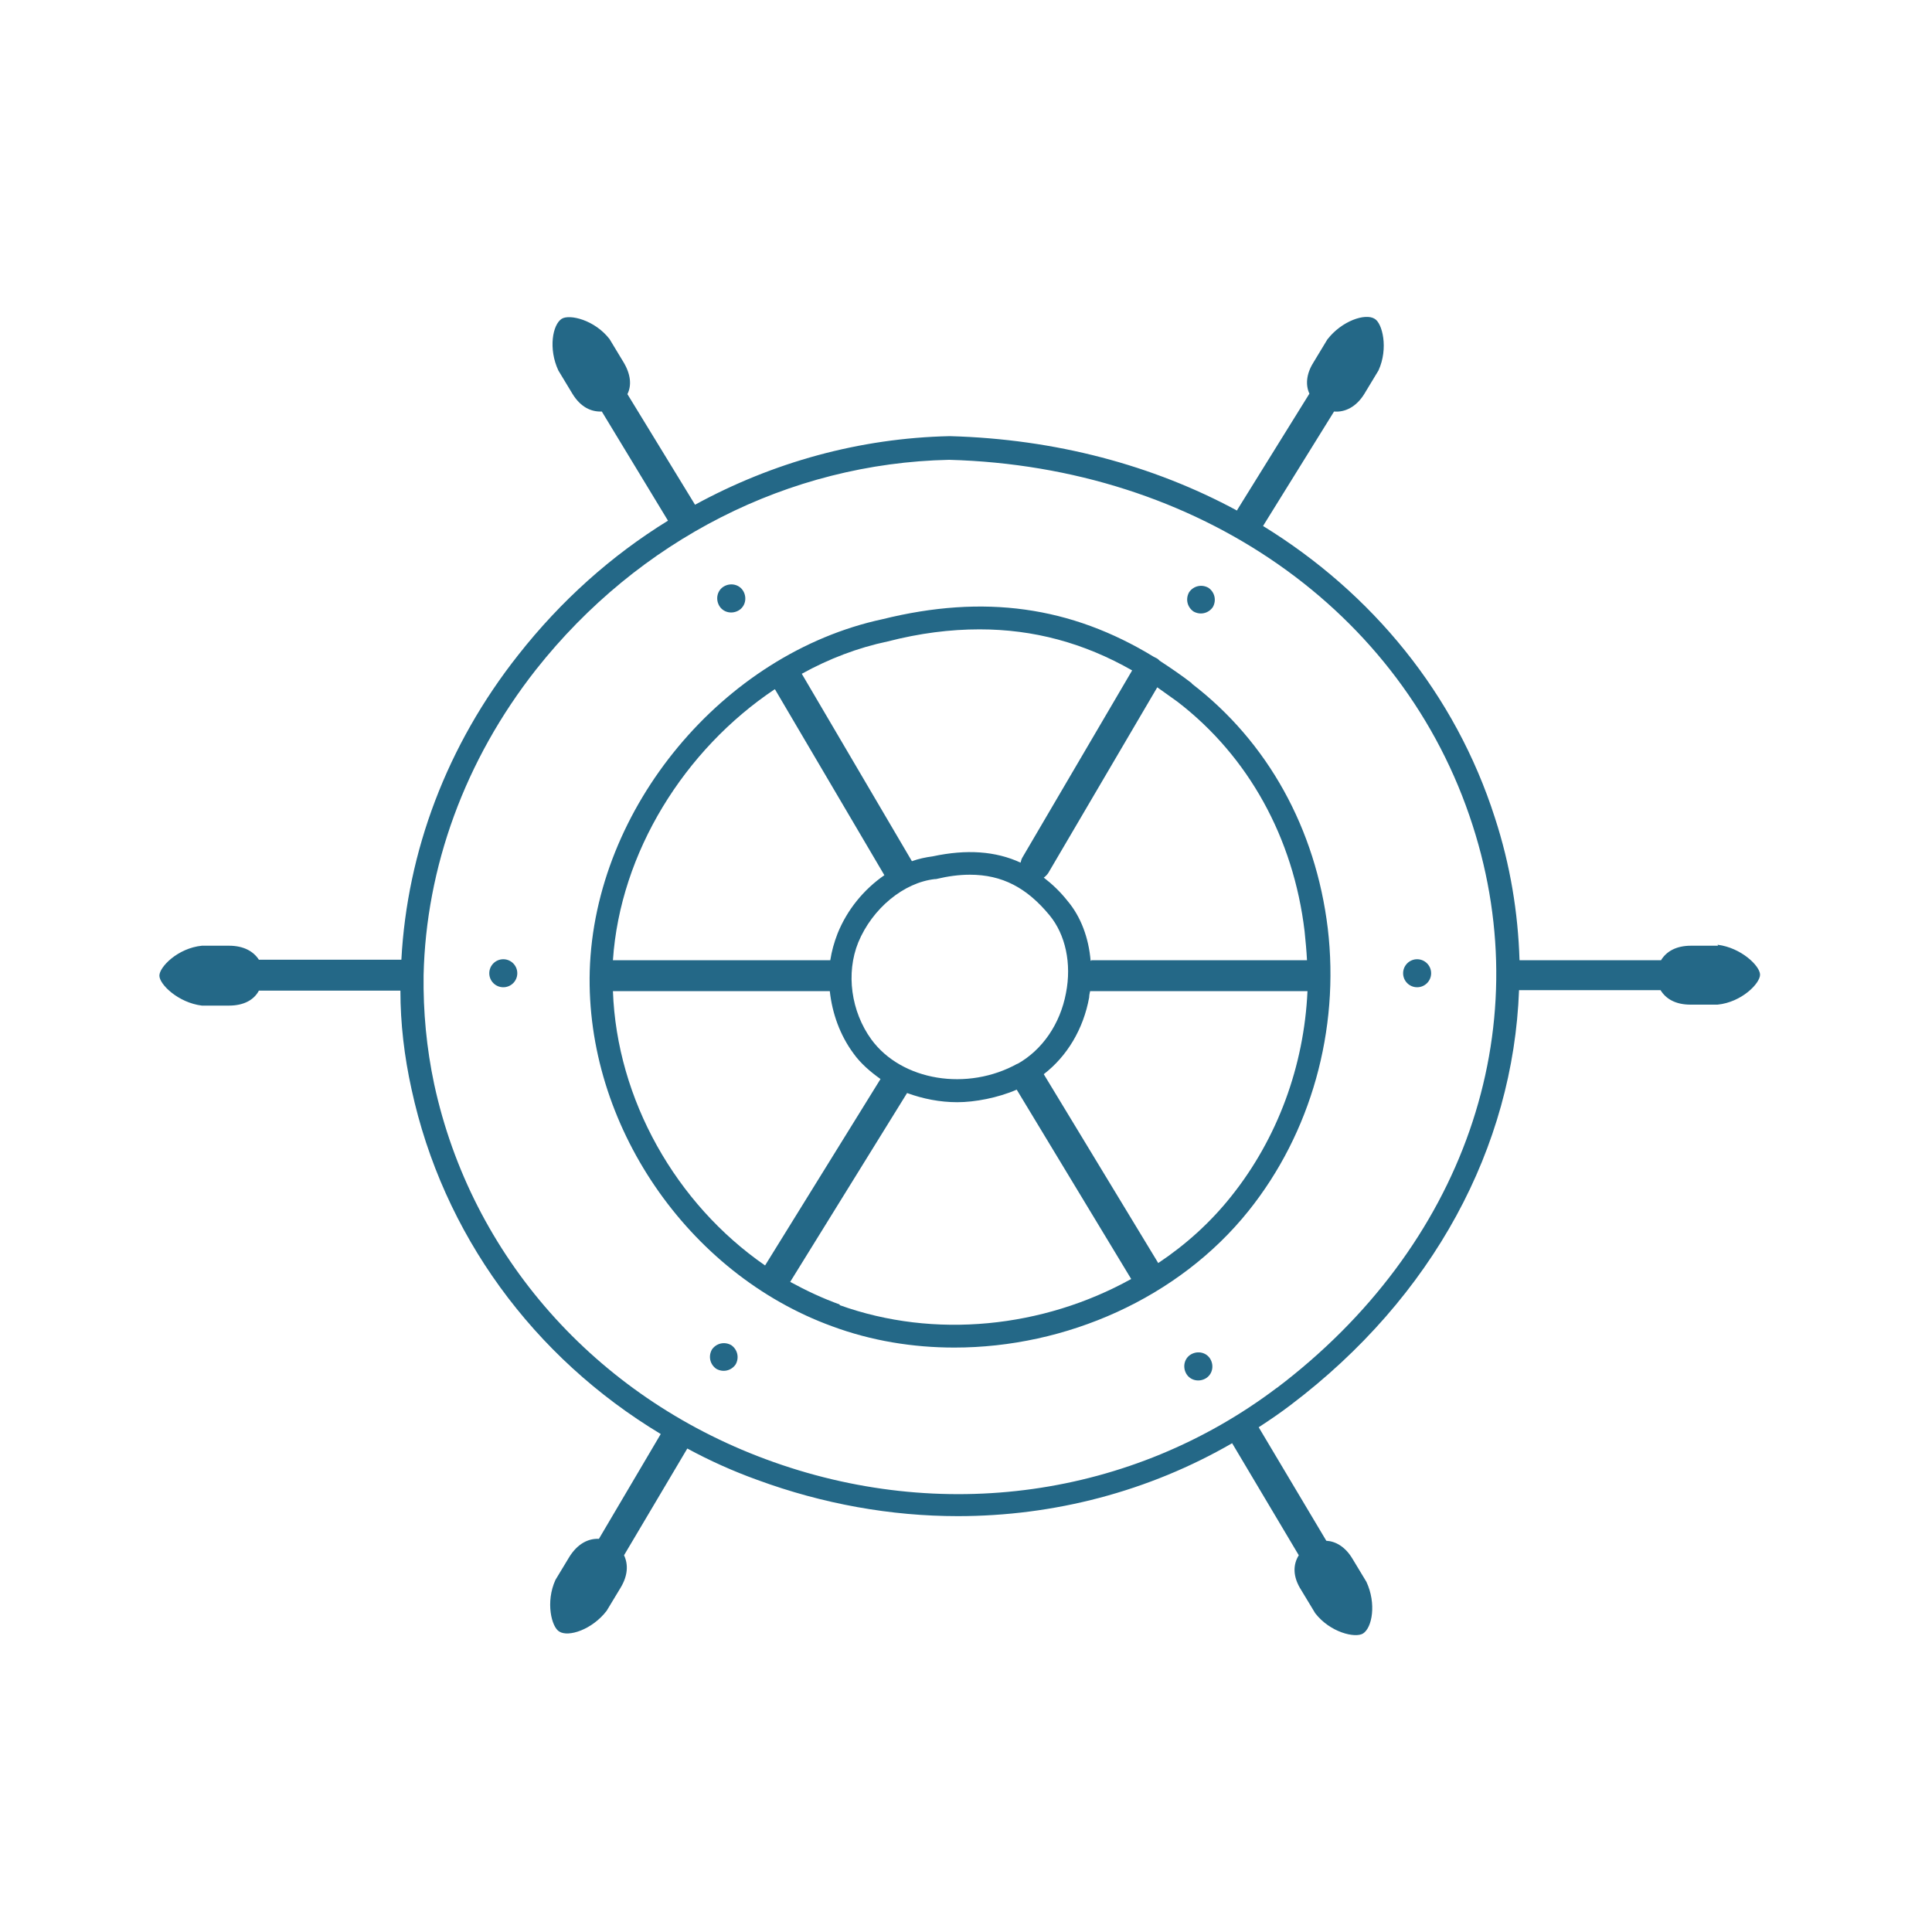 <svg xmlns="http://www.w3.org/2000/svg" id="Laag_1" viewBox="0 0 400 400"><defs><style> .st0 { fill: #246887; } </style></defs><path class="st0" d="M246.8,141.5c-2.2-1.7-4.4-3.2-6.7-4.7-.2-.2-.4-.4-.6-.5-.2-.1-.4-.2-.6-.3-17.2-10.5-35.2-13-56.2-7.8-33,7.1-59.6,39.1-60.6,72.8-.9,31.7,20.2,62.7,50.2,73.6,8.1,3,16.7,4.4,25.3,4.4,23.1,0,46.4-10.2,60.9-28.3,12.9-16.1,18.9-37.4,16.4-58.5-2.5-20.6-12.4-38.6-28.2-50.7ZM183.8,132.8h0c6.6-1.7,12.9-2.5,19-2.5,11.2,0,21.6,2.8,31.6,8.5l-22.7,38.7c-.2.3-.3.7-.4,1.1-5.2-2.4-11.2-2.8-18.2-1.3-1.5.2-2.9.5-4.3,1l-22.8-38.8c5.6-3.1,11.6-5.4,17.8-6.7ZM210.7,220.2c-10.4,5.8-24,3.6-30.3-5-4.2-5.8-5.3-13.7-2.7-20.1,2.9-7,9.4-12.4,15.9-13.1h.2c2.5-.6,4.8-.9,7-.9,6.7,0,11.8,2.7,16.5,8.4,3.3,4,4.6,10,3.4,16.1-1.2,6.4-4.9,11.8-10.1,14.7ZM160.5,142.8l22.6,38.4c-4.2,2.9-7.7,7.1-9.7,12.1-.7,1.8-1.2,3.6-1.5,5.5h-45c1.5-22.3,14.8-43.6,33.5-56.1ZM126.9,205.2h44.9c.5,4.6,2.1,9.1,4.9,12.9,1.5,2.1,3.5,3.8,5.6,5.3l-23.9,38.6c-18.5-12.8-30.7-34.4-31.5-56.8ZM173.9,270.1c-3.6-1.3-7-2.9-10.3-4.7l24.2-39.1c3.3,1.2,6.8,1.9,10.4,1.9s8.4-.9,12.3-2.6l23.7,39.2c-18.2,10.1-40.7,12.5-60.4,5.4ZM254.9,247.7c-4.3,5.4-9.4,10-15.1,13.8l-23.7-39.1c4.8-3.7,8.2-9.3,9.4-15.9,0-.4.1-.9.2-1.3.1,0,.3,0,.4,0h44.6c-.7,15.5-6.2,30.5-15.8,42.5ZM226,198.9c0,0-.1,0-.2,0-.4-4.7-2-9.1-4.8-12.4-1.5-1.9-3.2-3.5-4.9-4.8.3-.2.6-.5.9-.9l22.6-38.5c1.4,1,2.8,2,4.2,3,14.7,11.3,24,28.2,26.3,47.5.2,2,.4,4,.5,6h-44.7Z"></path><path class="st0" d="M293.4,198.6c-1.6,0-2.9,1.3-2.9,2.9s1.3,2.9,2.9,2.9,2.9-1.3,2.9-2.9-1.3-2.9-2.9-2.9Z"></path><path class="st0" d="M104.2,198.6c-1.6,0-2.9,1.3-2.9,2.9s1.3,2.9,2.9,2.9,2.9-1.3,2.9-2.9-1.3-2.9-2.9-2.9Z"></path><path class="st0" d="M151.4,278.5c-1.4-.8-3.1-.4-4,.9-.8,1.4-.4,3.1.9,4,1.4.8,3.1.4,4-.9.8-1.4.4-3.1-.9-4Z"></path><path class="st0" d="M247.1,126.6c1.4.8,3.1.4,4-.9.8-1.4.4-3.1-.9-4-1.4-.8-3.1-.4-4,.9-.8,1.4-.4,3.1.9,4Z"></path><path class="st0" d="M152.9,126.4c1.4-.8,1.8-2.6,1-4-.8-1.4-2.6-1.8-4-1-1.4.8-1.8,2.6-1,4,.8,1.4,2.6,1.8,4,1Z"></path><path class="st0" d="M246.6,280.4c-1.4.8-1.8,2.6-1,4,.8,1.4,2.6,1.8,4,1,1.4-.8,1.8-2.6,1-4-.8-1.4-2.6-1.8-4-1Z"></path><path class="st0" d="M355.7,195.8h-5.6c-3.1,0-5.1,1.2-6.2,3h-29.3c-.3-9.8-1.9-19.7-5.1-29.5-8.2-25.6-25.4-46.5-48-60.4,0,0,0,0,0,0l14.7-23.7c2.2.2,4.6-.9,6.3-3.7l2.9-4.8c2.1-4.6.8-9.8-.8-10.7-1.9-1.2-6.8.4-9.8,4.3l-2.9,4.8c-1.5,2.4-1.6,4.7-.8,6.4l-14.9,24c0,0,0,.1-.1.2-17.4-9.4-37.6-14.8-59.4-15.4h-.1c-18.6.4-36.6,5.4-52.7,14.2l-14-22.9c.9-1.8.7-4.1-.8-6.6l-2.9-4.8c-3.1-4-8.3-5.2-9.9-4.2-1.9,1.2-2.8,6.2-.7,10.7l2.9,4.8c1.7,2.8,3.9,3.8,6.1,3.7l13.7,22.6c-11.7,7.2-22.2,16.6-31,27.8-14.8,18.7-23,40.7-24.2,63.1h-29.5c-1.1-1.7-3.1-2.9-6.2-2.9h-5.6c-5,.5-8.8,4.4-8.8,6.2s3.9,5.6,8.8,6.2h5.6c3.1,0,5.2-1.2,6.2-3.1h29.3c0,6.8.8,13.6,2.3,20.4,6.5,30,25.2,55.5,51.6,71.4l-12.8,21.7c-2.2-.1-4.4,1-6.1,3.7l-2.9,4.8c-2.1,4.6-.8,9.8.8,10.7,1.9,1.2,6.8-.4,9.8-4.3l2.9-4.8c1.5-2.5,1.6-4.8.7-6.7l13.1-22.1c4.6,2.5,9.5,4.7,14.5,6.5,13.6,5,27.7,7.5,41.5,7.5,19.9,0,39.5-5.1,56.8-15.1l13.8,23.2c-1.2,1.9-1.3,4.4.5,7.2l2.9,4.8c3.1,4,8.3,5.2,9.9,4.2,1.9-1.2,2.8-6.2.7-10.7l-2.9-4.8c-1.5-2.5-3.5-3.6-5.4-3.7l-14-23.5c2.3-1.5,4.5-3,6.6-4.6,29.6-22.4,46.1-53.4,47.3-85.9h29.3c1.1,1.8,3.1,3,6.2,3h5.6c5-.5,8.8-4.4,8.8-6.2s-3.9-5.6-8.8-6.2ZM264.4,287.3c-30,22.7-69.6,28.3-105.9,14.8-35.3-13.1-60.9-42.1-68.6-77.6-1.6-7.5-2.3-15.1-2.2-22.6,0,0,0,0,0,0s0,0,0,0c.5-22.3,8.5-44.5,23.3-63.3,21.2-26.8,52.3-42.7,85.5-43.4,51.5,1.4,94.1,31.1,108.4,75.7,13.7,42.5-1.9,87.2-40.6,116.5Z"></path></svg>